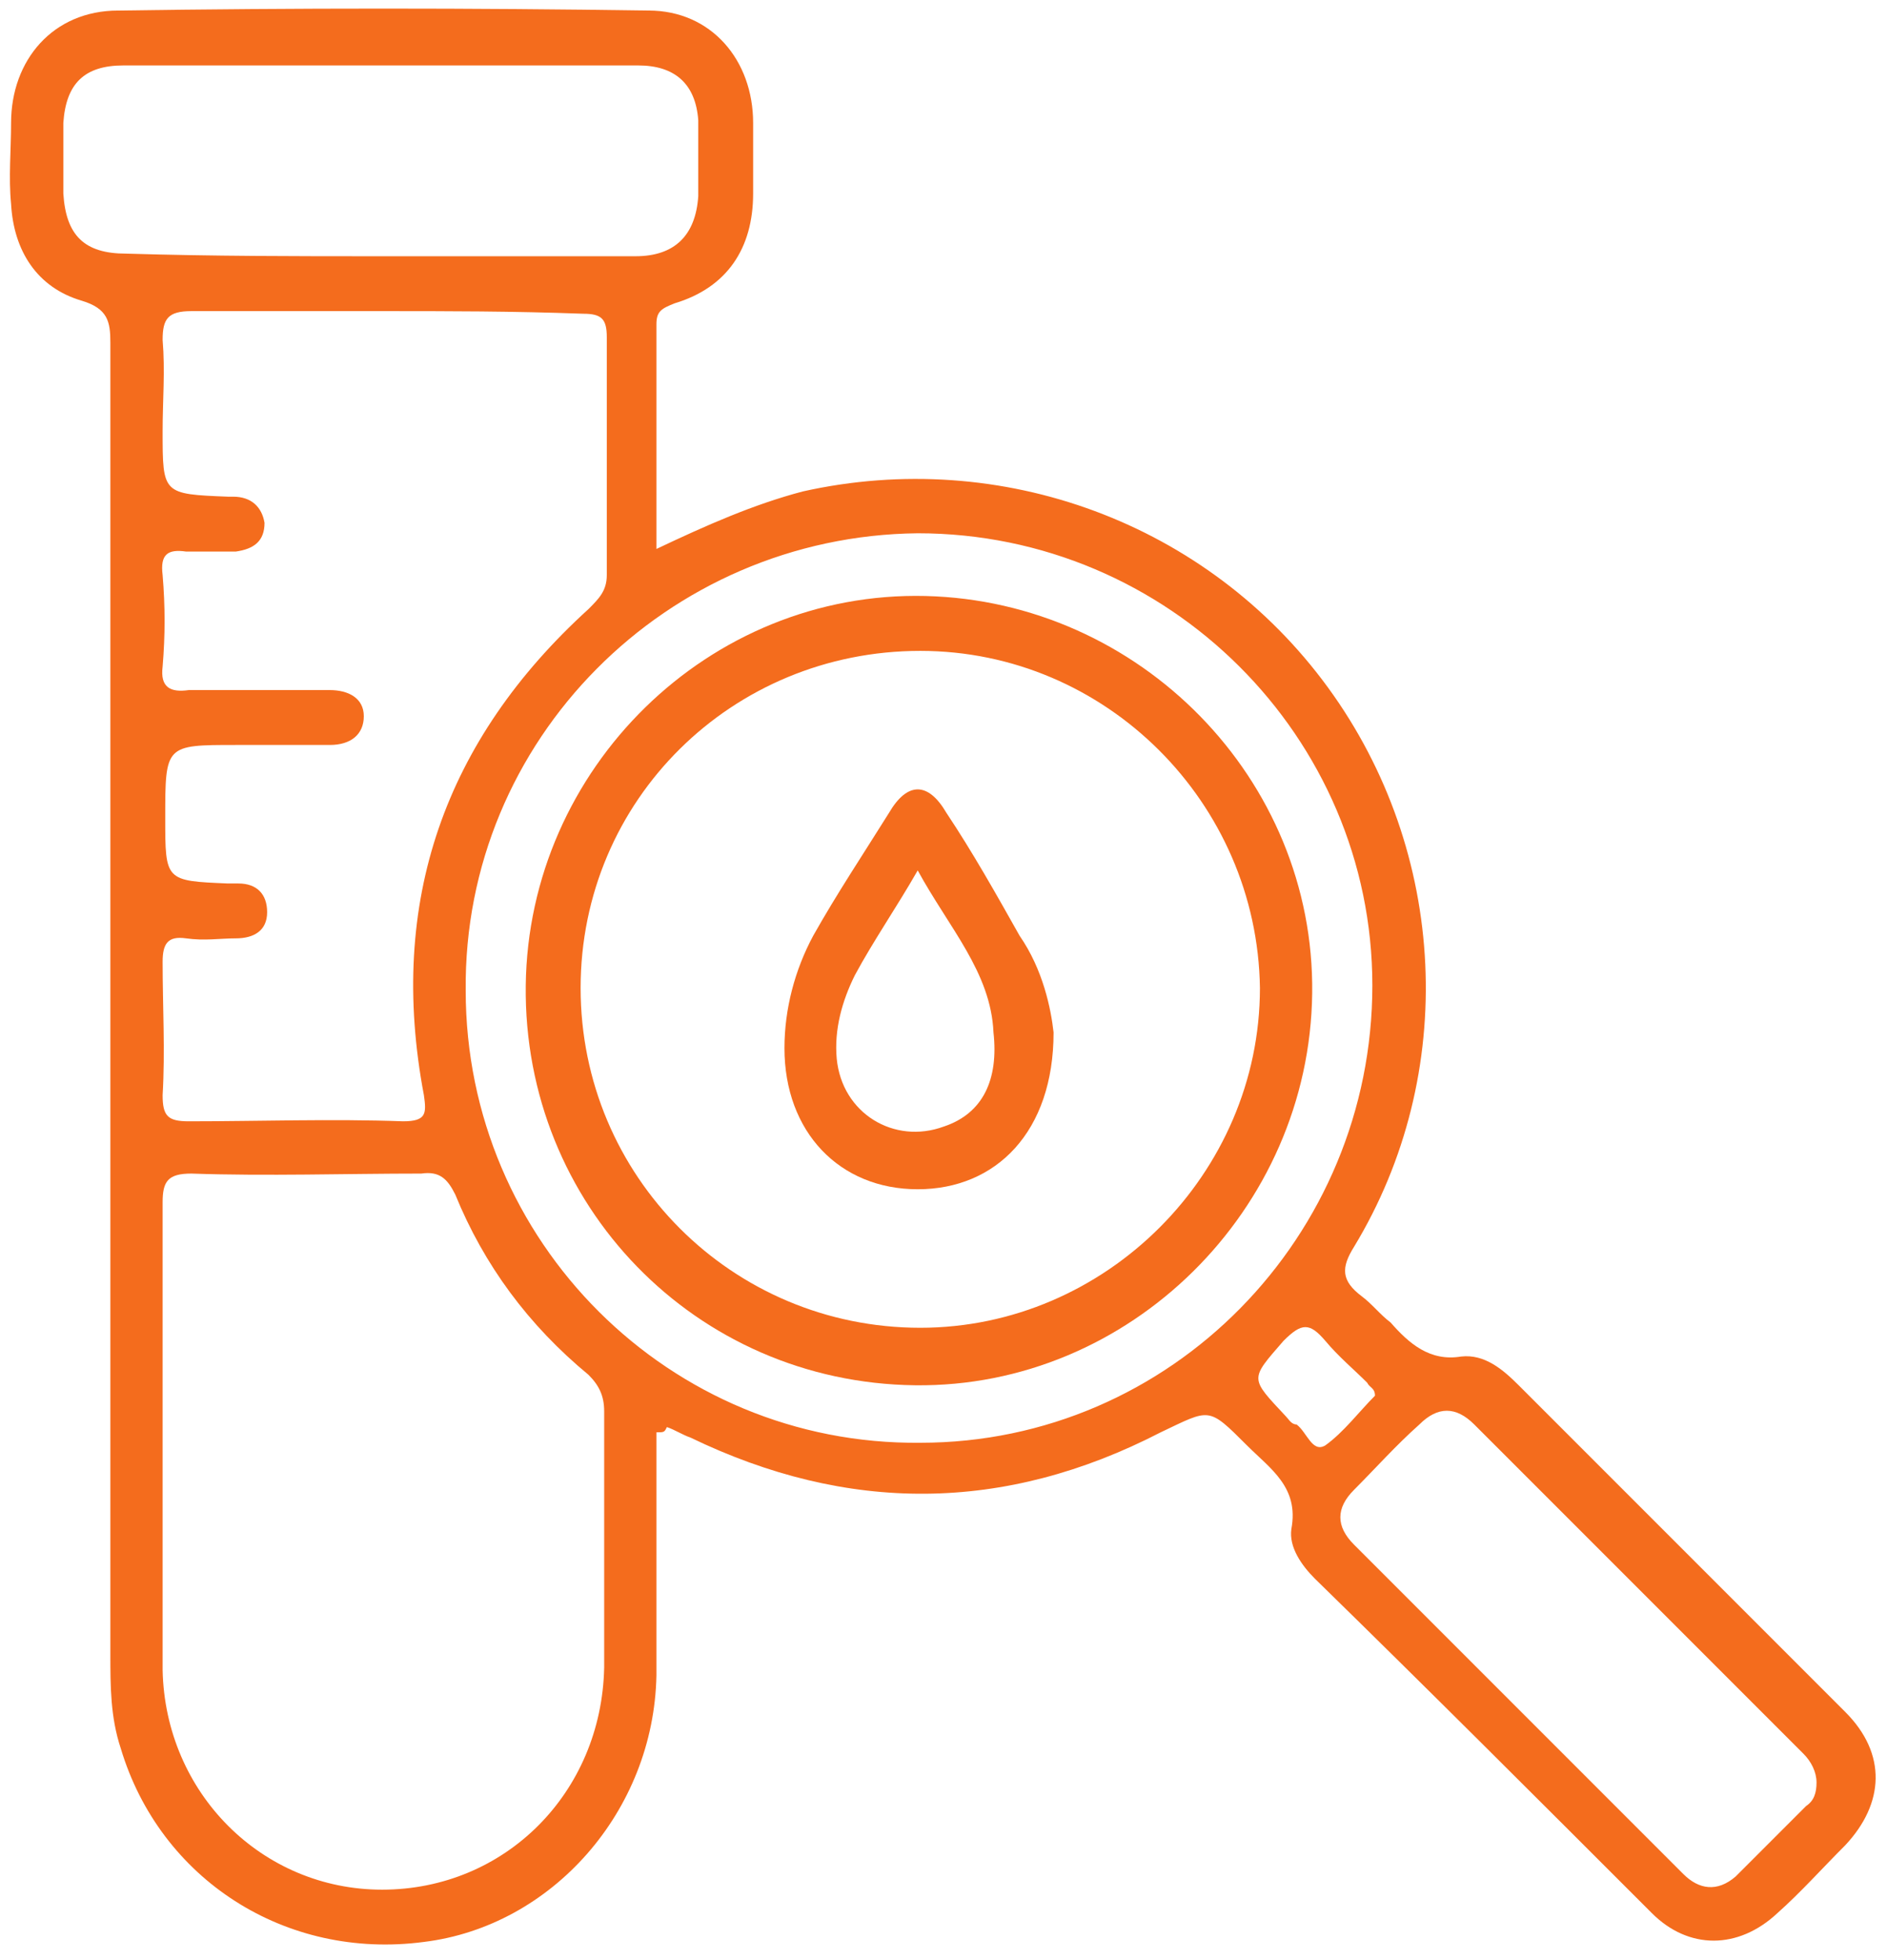 <svg width="78" height="81" viewBox="0 0 78 81" fill="none" xmlns="http://www.w3.org/2000/svg">
<g clip-path="url(#clip0_796_1507)">
<path d="M27.134 59.189C27.134 62.537 27.134 65.885 27.134 69.233C27.026 74.849 22.814 79.601 17.522 80.249C11.798 81.005 6.614 77.657 4.994 72.257C4.562 70.961 4.562 69.665 4.562 68.369C4.562 50.333 4.562 32.189 4.562 14.153C4.562 13.289 4.454 12.749 3.374 12.425C1.538 11.885 0.566 10.373 0.458 8.429C0.35 7.349 0.458 6.161 0.458 5.081C0.458 2.488 2.186 0.436 4.886 0.436C12.23 0.328 19.466 0.328 26.811 0.436C29.402 0.436 31.131 2.488 31.131 5.081C31.131 6.053 31.131 7.025 31.131 7.997C31.131 10.265 30.05 11.885 27.89 12.533C27.351 12.749 27.134 12.857 27.134 13.397C27.134 16.421 27.134 19.445 27.134 22.685C29.186 21.713 31.131 20.849 33.182 20.309C41.391 18.473 49.923 21.605 54.891 28.409C59.859 35.213 60.291 44.393 55.971 51.521C55.431 52.385 55.431 52.925 56.295 53.573C56.727 53.897 57.051 54.329 57.483 54.653C58.239 55.517 59.103 56.273 60.399 56.057C61.371 55.949 62.127 56.597 62.775 57.245C67.311 61.781 71.739 66.209 76.275 70.745C78.003 72.473 77.895 74.525 76.275 76.253C75.303 77.225 74.439 78.197 73.467 79.061C71.847 80.573 69.795 80.573 68.283 79.061C63.639 74.417 58.995 69.773 54.351 65.237C53.811 64.697 53.271 63.941 53.379 63.185C53.703 61.457 52.515 60.701 51.543 59.729C49.923 58.109 50.031 58.217 47.979 59.189C41.499 62.537 35.019 62.537 28.538 59.405C28.215 59.297 27.89 59.081 27.567 58.973C27.459 59.189 27.459 59.189 27.134 59.189ZM6.722 59.297C6.722 62.537 6.722 65.777 6.722 69.017C6.83 74.093 10.826 78.089 15.794 78.089C20.87 78.089 24.866 74.093 24.974 68.909C24.974 65.345 24.974 61.889 24.974 58.325C24.974 57.677 24.758 57.245 24.326 56.813C21.842 54.761 20.006 52.277 18.818 49.361C18.494 48.713 18.17 48.389 17.414 48.497C14.282 48.497 11.042 48.605 7.91 48.497C6.938 48.497 6.722 48.821 6.722 49.685C6.722 52.925 6.722 56.057 6.722 59.297ZM15.794 12.857C13.202 12.857 10.502 12.857 7.91 12.857C6.938 12.857 6.722 13.181 6.722 14.045C6.83 15.341 6.722 16.529 6.722 17.825C6.722 20.417 6.722 20.417 9.422 20.525C9.53 20.525 9.638 20.525 9.638 20.525C10.394 20.525 10.826 20.957 10.934 21.605C10.934 22.361 10.502 22.685 9.746 22.793C9.098 22.793 8.45 22.793 7.694 22.793C6.938 22.685 6.614 22.901 6.722 23.765C6.83 25.061 6.83 26.249 6.722 27.545C6.614 28.409 7.046 28.625 7.802 28.517C9.746 28.517 11.69 28.517 13.634 28.517C14.39 28.517 15.038 28.841 15.038 29.597C15.038 30.353 14.498 30.785 13.634 30.785C12.338 30.785 11.042 30.785 9.746 30.785C6.83 30.785 6.83 30.785 6.83 33.809C6.83 36.401 6.83 36.401 9.422 36.509C9.53 36.509 9.638 36.509 9.854 36.509C10.61 36.509 11.042 36.941 11.042 37.697C11.042 38.453 10.502 38.777 9.746 38.777C9.098 38.777 8.45 38.885 7.694 38.777C6.938 38.669 6.722 38.993 6.722 39.749C6.722 41.585 6.83 43.421 6.722 45.257C6.722 46.121 6.938 46.337 7.802 46.337C10.718 46.337 13.742 46.229 16.658 46.337C17.63 46.337 17.63 46.013 17.522 45.257C16.01 37.265 18.386 30.569 24.326 25.169C24.758 24.737 25.082 24.413 25.082 23.765C25.082 20.525 25.082 17.177 25.082 13.937C25.082 13.181 24.866 12.965 24.11 12.965C21.194 12.857 18.494 12.857 15.794 12.857ZM19.25 40.937C19.25 51.305 27.674 59.729 38.043 59.621C48.411 59.621 56.727 51.089 56.727 40.721C56.727 30.461 48.303 22.037 37.935 22.037C27.567 22.145 19.142 30.569 19.25 40.937ZM15.686 10.589C19.25 10.589 22.814 10.589 26.27 10.589C27.89 10.589 28.755 9.725 28.863 8.105C28.863 7.025 28.863 6.053 28.863 4.973C28.755 3.461 27.89 2.704 26.378 2.704C19.25 2.704 12.23 2.704 5.102 2.704C3.482 2.704 2.726 3.461 2.618 5.081C2.618 6.053 2.618 7.025 2.618 7.997C2.726 9.725 3.482 10.481 5.21 10.481C8.774 10.589 12.23 10.589 15.686 10.589ZM75.087 73.661C75.087 73.229 74.871 72.797 74.547 72.473C70.011 67.937 65.475 63.401 60.939 58.865C60.183 58.109 59.427 58.109 58.671 58.865C57.699 59.729 56.835 60.701 55.971 61.565C55.215 62.321 55.215 63.077 55.971 63.833C60.507 68.369 65.043 72.905 69.579 77.441C70.227 78.089 70.983 78.197 71.739 77.549C72.711 76.577 73.683 75.605 74.655 74.633C74.979 74.417 75.087 74.093 75.087 73.661ZM56.835 57.677C56.835 57.353 56.619 57.353 56.511 57.137C55.971 56.597 55.323 56.057 54.783 55.409C54.135 54.653 53.811 54.653 53.055 55.409C51.651 57.029 51.651 56.921 53.163 58.541C53.271 58.649 53.379 58.865 53.595 58.865C54.027 59.189 54.243 60.053 54.783 59.729C55.539 59.189 56.187 58.325 56.835 57.677Z" fill="#F46C1D"/>
<path d="M54.24 41.045C54.132 50.009 46.68 57.353 37.824 57.245C28.752 57.137 21.624 49.793 21.732 40.721C21.84 31.757 29.292 24.413 38.256 24.629C47.112 24.845 54.348 32.189 54.24 41.045ZM38.04 26.897C30.264 26.897 24 33.053 24 40.829C24 48.605 30.264 54.869 38.04 54.869C45.708 54.869 52.08 48.497 52.08 40.829C51.972 33.161 45.708 26.897 38.04 26.897Z" fill="#F46C1D"/>
<path d="M43.55 42.665C43.55 46.769 41.174 49.145 37.934 49.145C34.694 49.145 32.426 46.769 32.426 43.313C32.426 41.693 32.858 40.073 33.614 38.669C34.586 36.941 35.666 35.321 36.746 33.593C37.502 32.297 38.366 32.297 39.122 33.593C40.202 35.213 41.174 36.941 42.146 38.669C43.118 40.073 43.442 41.693 43.55 42.665ZM37.934 35.969C37.07 37.481 36.098 38.885 35.342 40.289C34.802 41.369 34.478 42.557 34.586 43.745C34.802 46.013 36.962 47.309 39.014 46.553C40.634 46.013 41.282 44.609 41.066 42.665C40.958 40.181 39.23 38.345 37.934 35.969Z" fill="#F46C1D"/>
</g>
<defs>
<clipPath id="clip0_796_1507">
<rect width="78" height="81" fill="white"/>
</clipPath>
</defs>
</svg>

